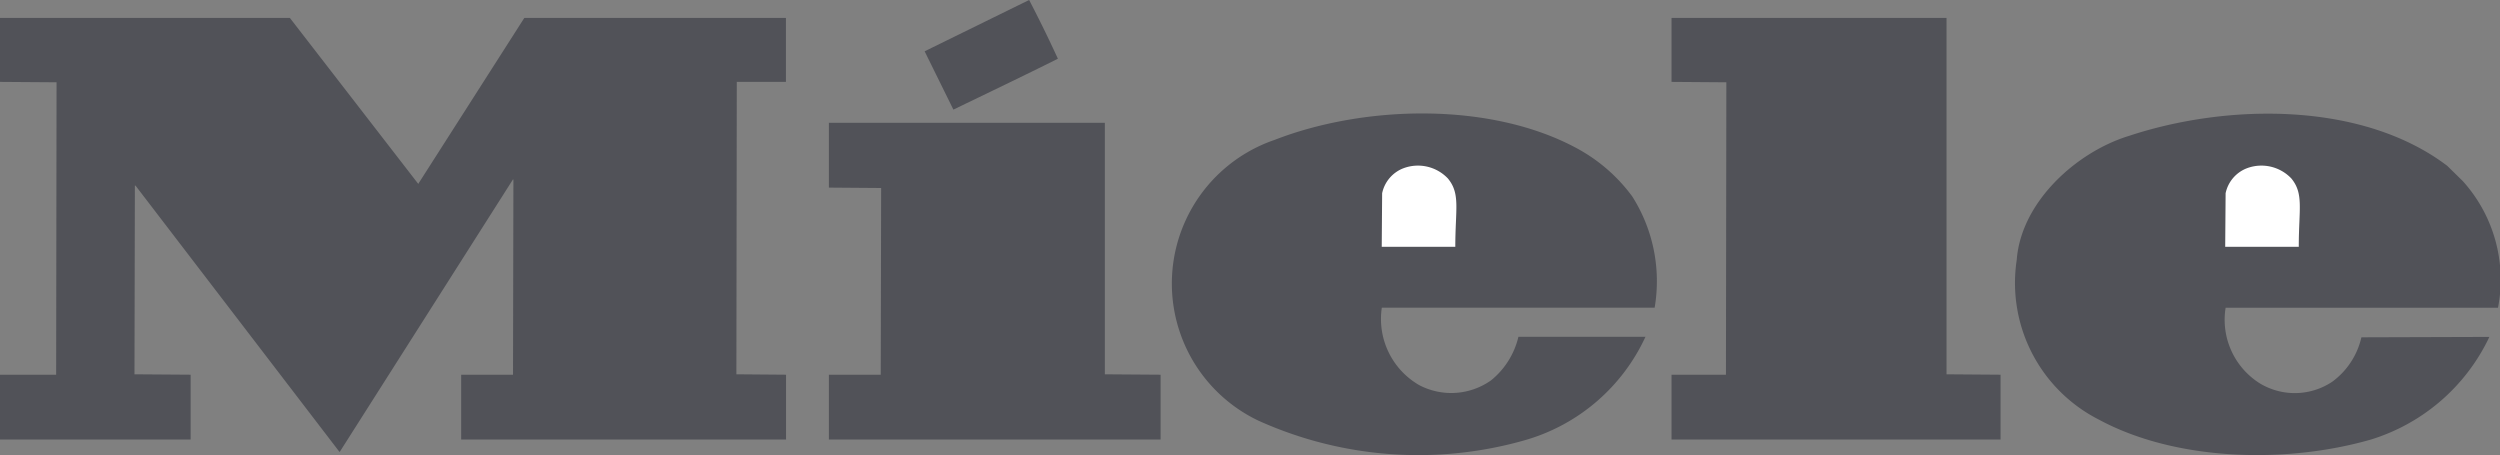 <svg id="Layer_1" data-name="Layer 1" xmlns="http://www.w3.org/2000/svg" width="98" height="17.839" viewBox="0 0 98 17.839">
  <rect x="0" y="0" width="98" height="17.839" fill="#808080" stroke="none"/>
  <defs>
    <style>
      .cls-1 {
        fill: #222530;
        isolation: isolate;
        opacity: 0.5;
      }

      .cls-1, .cls-2 {
        fill-rule: evenodd;
      }

      .cls-2 {
        fill: #fff;
      }
    </style>
  </defs>
  <g>
    <path class="cls-1" d="M1242.523,1243.417c-1.365.683-2.73,1.333-4.096,1.995l-1.127-2.286,4.096-2.011q.594,1.139,1.127,2.302Zm-25.079,4.899v.016l4.164-6.515h10.255v2.508h-1.927l-.016,11.463,1.947.016v2.541h-12.735v-2.541h2.032l.016-7.642-.016-.016-6.79,10.679h-.016l-7.985-10.425-.032-.016-.016,7.404,2.201.016v2.541h-7.472v-2.541h2.201l.016-11.463-2.217-.016v-2.508h11.362Zm59.915,7.472,2.116.016v2.541h-12.897v-2.541h2.133l.016-11.463-2.149-.016v-2.508h10.78l0,13.971Zm-12.315-6.963a6.194,6.194,0,0,1,.872,4.35h-10.695a2.993,2.993,0,0,0,1.466,3.037,2.704,2.704,0,0,0,2.815-.186,3.113,3.113,0,0,0,1.074-1.709h4.98a7.468,7.468,0,0,1-4.689,4.043,15.224,15.224,0,0,1-10.473-.751,5.951,5.951,0,0,1,.614-11.006c3.546-1.381,8.514-1.503,11.891.343a6.548,6.548,0,0,1,2.145,1.878Zm32.567-.594a5.772,5.772,0,0,1,1.365,4.948H1288.298a2.944,2.944,0,0,0,1.349,2.969,2.648,2.648,0,0,0,2.831-.069,2.975,2.975,0,0,0,1.143-1.741l5.016-.016a7.612,7.612,0,0,1-4.657,4.027c-3.344.957-7.646.836-10.647-.784a6.008,6.008,0,0,1-3.223-6.261c.17-2.27,2.339-4.233,4.403-4.863,3.873-1.28,9.144-1.349,12.473,1.175l.626.614Zm-53.247,7.557,2.185.016v2.541h-13.002v-2.541h2.032l.016-7.319-2.048-.016v-2.541h10.817Z" transform="translate(-1201.054 -1241.115)"/>
    <path class="cls-2" d="M1290.875,1248.111c.493.602.291,1.196.291,2.678h-2.884l.016-2.1a1.346,1.346,0,0,1,.82-.973A1.617,1.617,0,0,1,1290.875,1248.111Zm-33.064,0c.497.602.291,1.196.291,2.678h-2.884l.016-2.1a1.346,1.346,0,0,1,.82-.973A1.617,1.617,0,0,1,1257.811,1248.111Z" transform="translate(-1201.054 -1241.115)"/>
  </g>
</svg>
